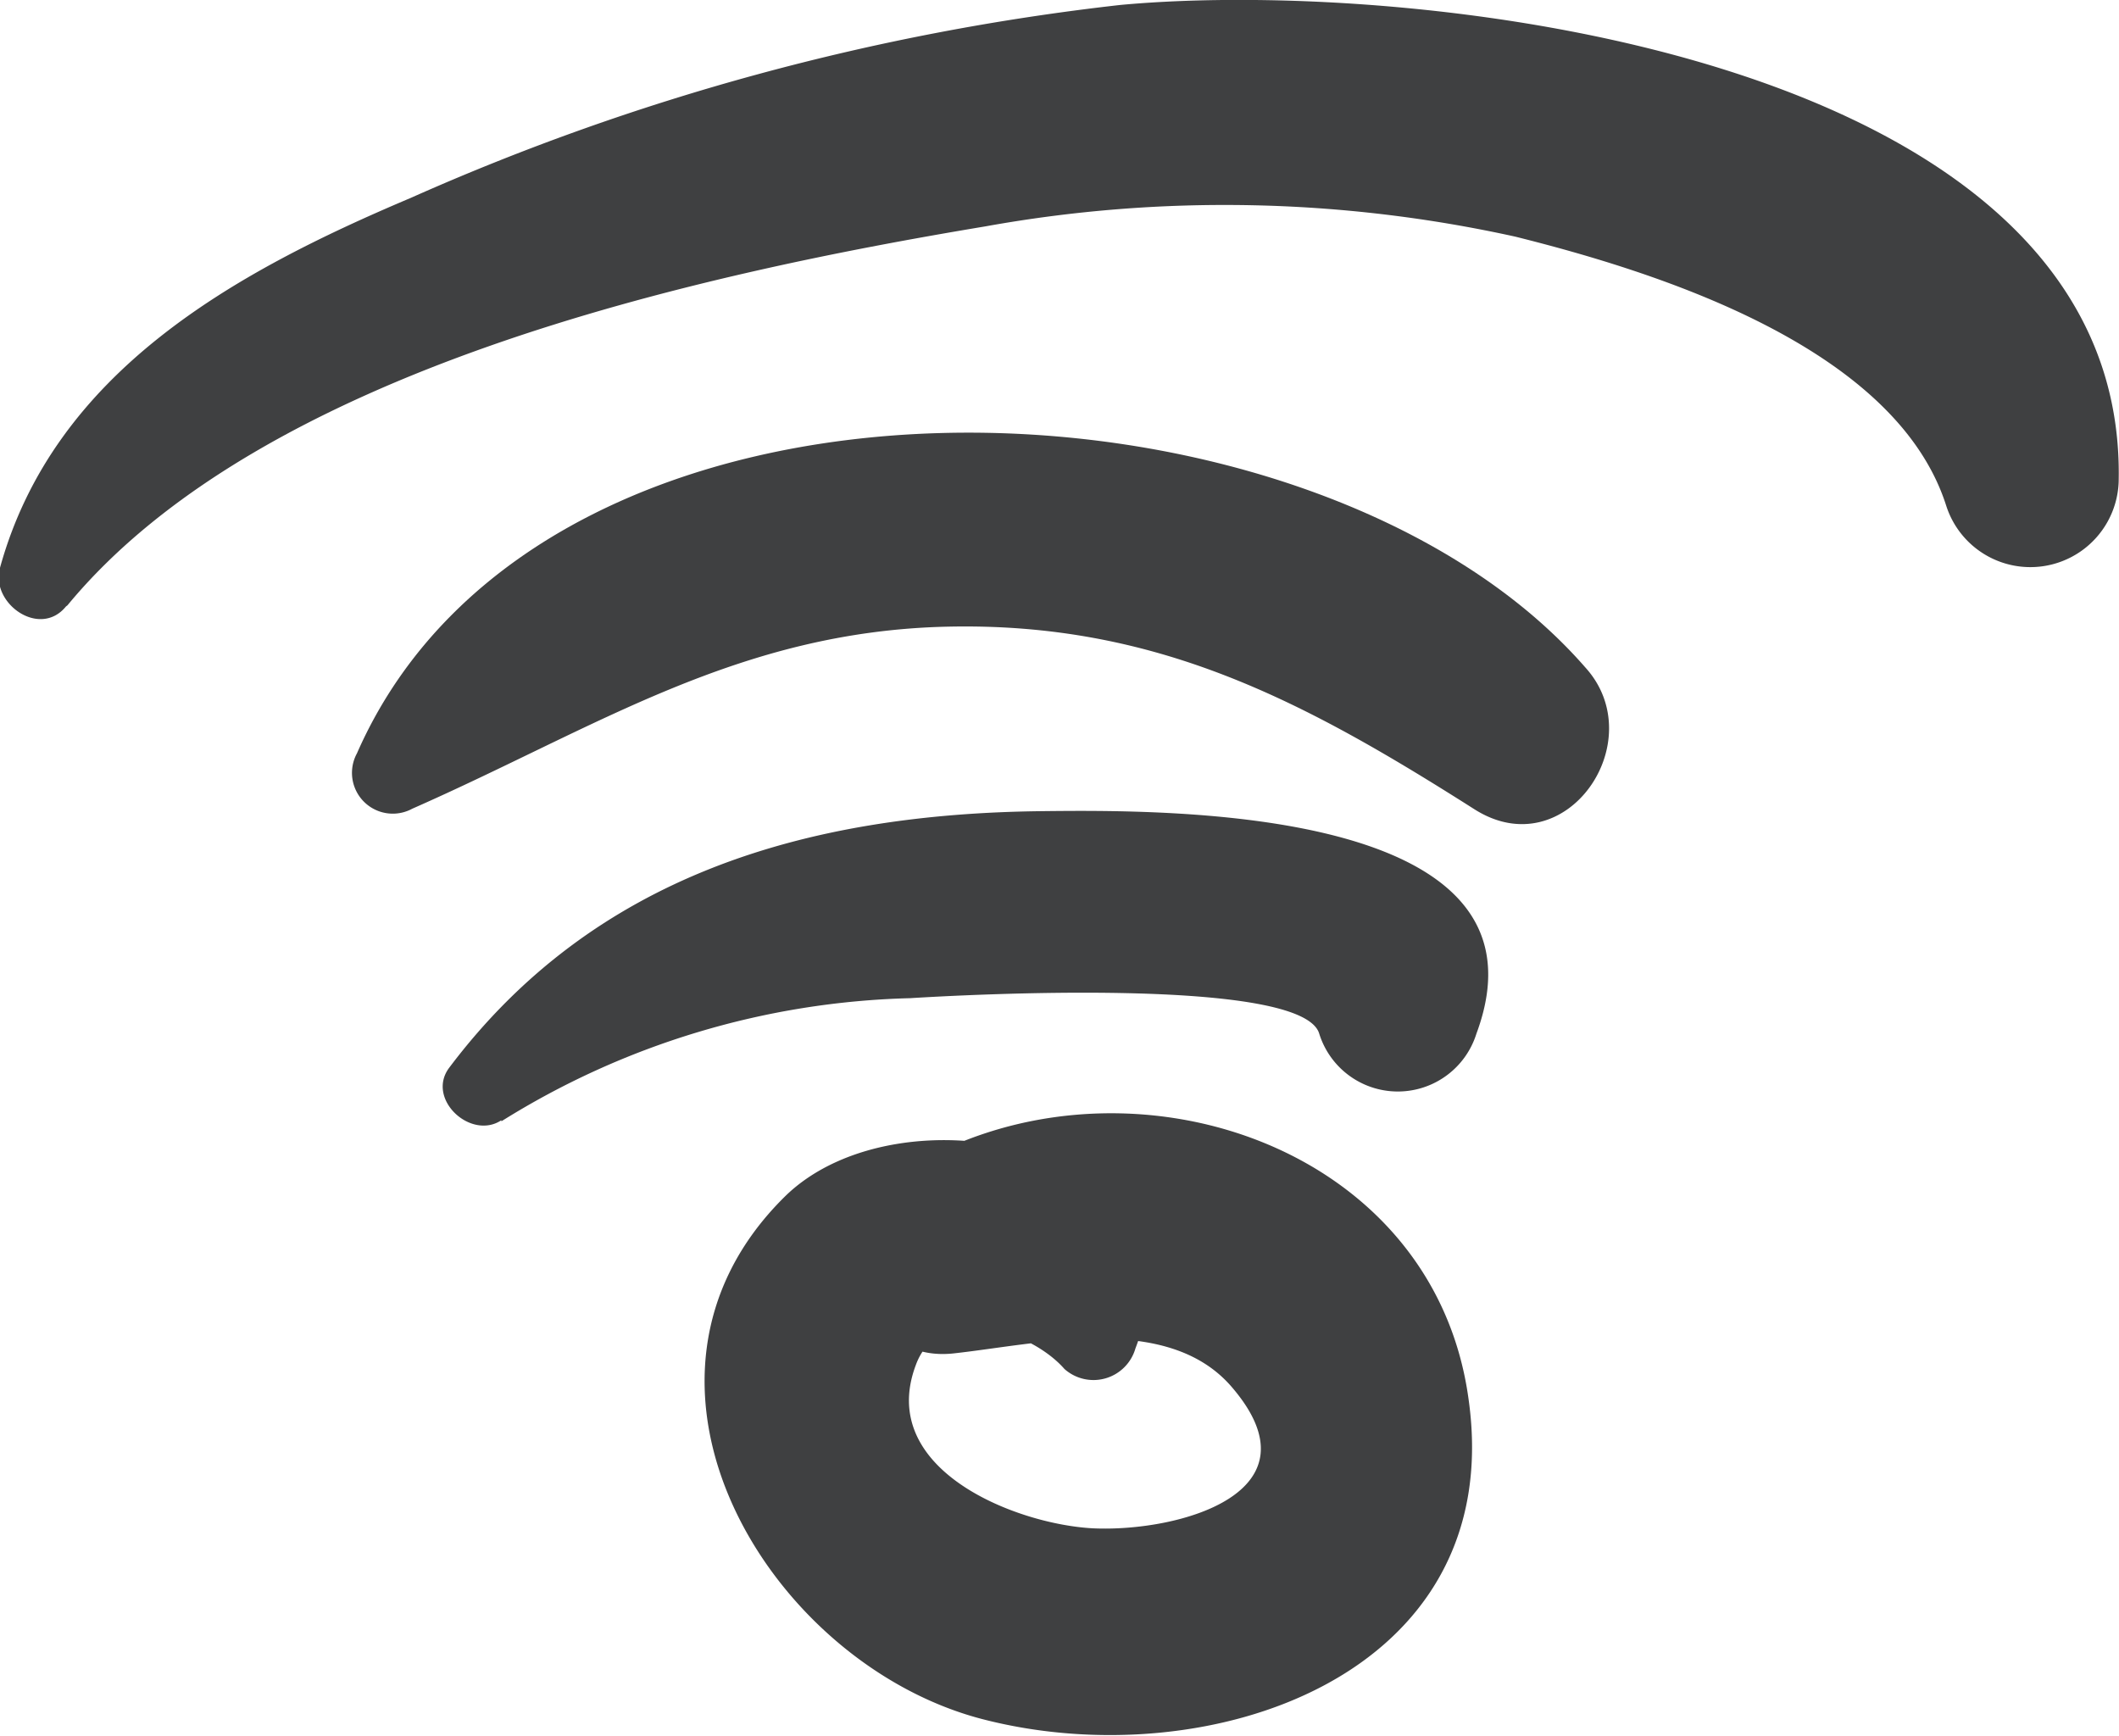 <?xml version="1.0" encoding="utf-8"?>
<svg xmlns="http://www.w3.org/2000/svg" viewBox="0 0 59.72 48.92"><defs><style>.cls-1{fill:#3f4041;}</style></defs><title>Wifi</title><g id="Ebene_2" data-name="Ebene 2"><g id="Ebene_3" data-name="Ebene 3"><g id="Wifi"><path class="cls-1" d="M32,38c2.18-5.66-6.6-7.53-9.89-4.27-5.25,5.19-.46,13.13,5.55,14.71,6.35,1.66,14.83-1.18,13.73-9-1-7.38-10-10.12-15.9-6.44-2.12,1.33-1.5,5.46,1.39,5.14,2.38-.26,6-1.16,7.82.93,2.6,3-1.49,4.11-3.89,4-2.17-.11-6.11-1.65-5-4.6.65-1.79,3.22-1,4.19.11A1.23,1.23,0,0,0,32,38Z"/><path class="cls-1" d="M14.13,31.6a22.77,22.77,0,0,1,11.52-3.47c1.43-.09,11.05-.62,11.53,1a2.32,2.32,0,0,0,4.43,0c2.39-6.43-8.77-6.31-12.29-6.27-6.61.08-12.58,1.81-16.66,7.23-.66.88.61,2.05,1.47,1.48Z"/><path class="cls-1" d="M11.62,22.79c5.18-2.28,9.18-5,15.09-5.13s10.08,2.12,14.85,5.15c2.58,1.63,5-1.93,3.12-4C37,10,15.34,9.2,10.06,21.23a1.15,1.15,0,0,0,1.56,1.56Z"/><path class="cls-1" d="M1.9,17.06C7.38,10.42,19.6,7.74,27.77,6.38a38,38,0,0,1,14.94.29c4,1,10.71,3.1,12.14,7.58a2.49,2.49,0,0,0,4.86-.66C60,1.59,40.06-.65,31.57.14a67.87,67.87,0,0,0-20,5.44C6.63,7.67,1.53,10.46,0,16c-.28,1,1.12,2,1.86,1.09Z"/></g></g></g></svg>